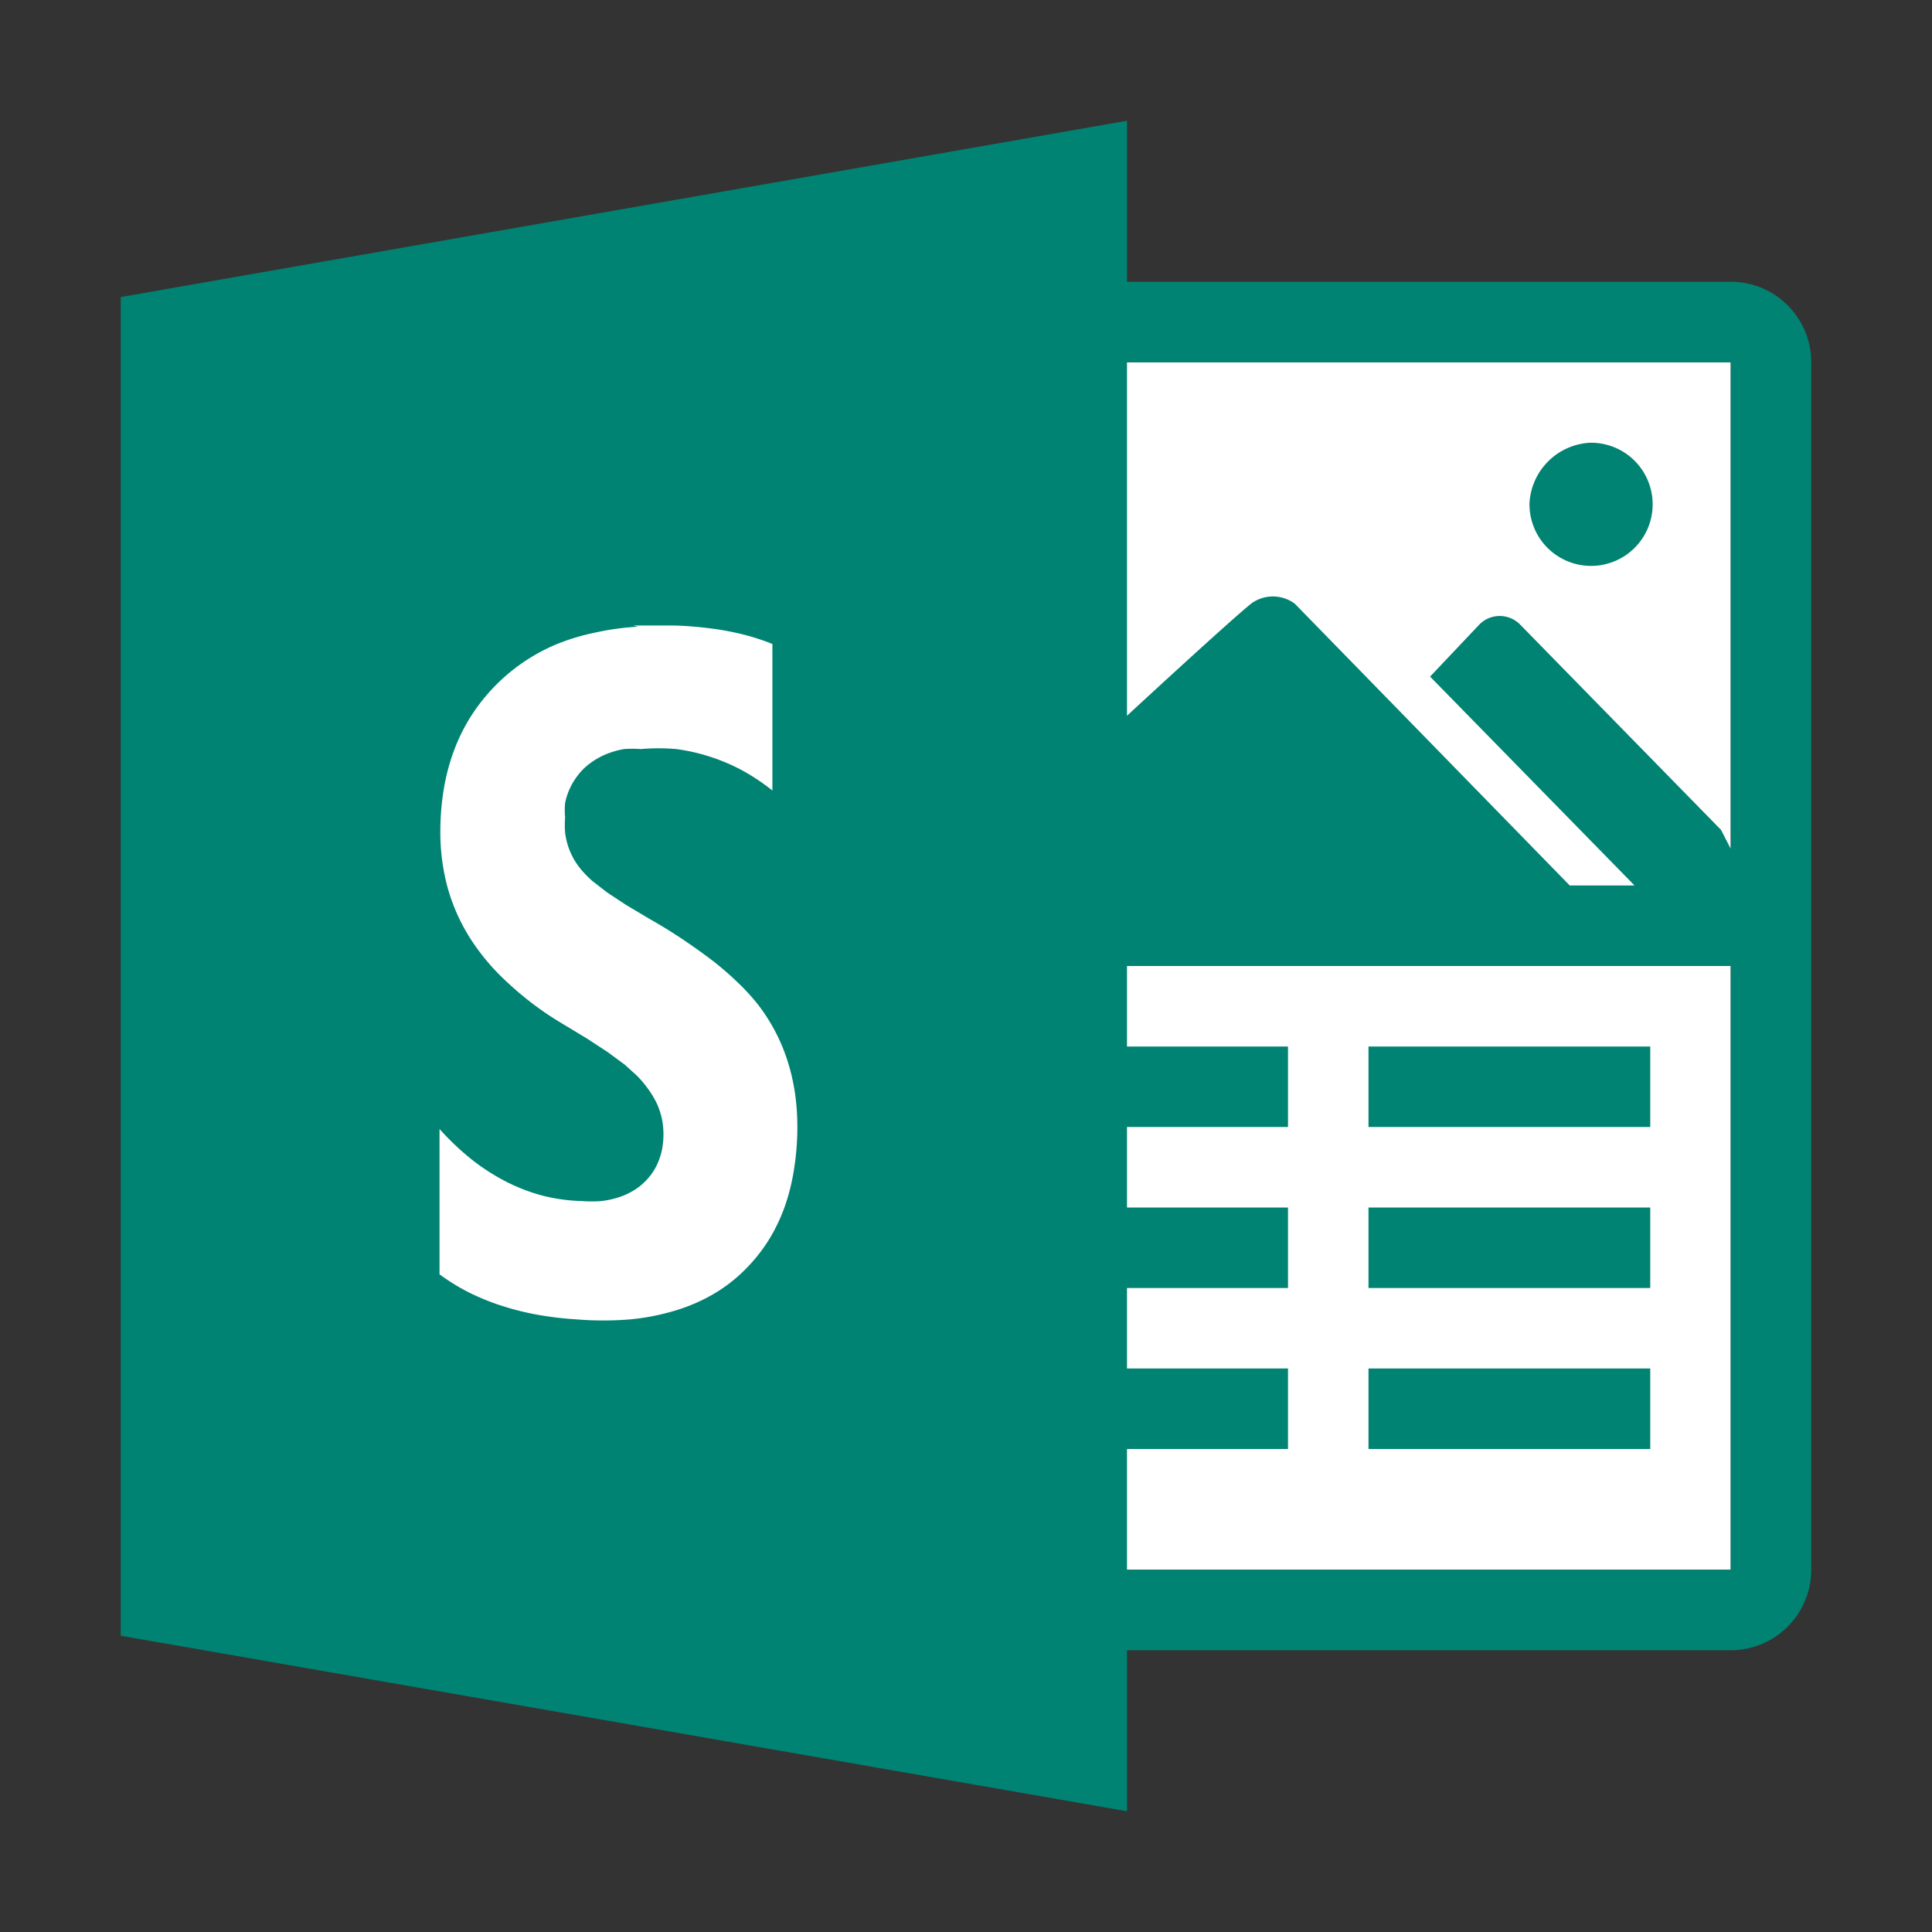 <svg id="Layer_1" data-name="Layer 1" xmlns="http://www.w3.org/2000/svg" viewBox="0 0 48 48"><rect x="0" y="0" width="48" height="48" fill="#333333" stroke="none"/><defs><style>.cls-1{fill:#fff}</style></defs><path class="cls-1" d="M26 9h17v30H26z"/><path d="M43 7H26a2 2 0 0 0-2 2v30a2 2 0 0 0 2 2h17a2 2 0 0 0 2-2V9a2 2 0 0 0-2-2zm0 32H26V24h17zm0-17.91l-.24-.47-5-5.11a.71.71 0 0 0-1 0l-1.23 1.3L40.61 22H39l-6.83-7a.91.91 0 0 0-1.09 0c-.77.63-4.13 3.75-5.08 4.64V9h17zM27 26h5v2h-5zm7 0h7v2h-7zm-7 4h5v2h-5zm7 0h7v2h-7zm0 4h7v2h-7zm-7 0h5v2h-5zm11-21.5a1.59 1.59 0 0 1 1.5-1.5 1.53 1.53 0 1 1-1.5 1.5z" fill="#008372"/><path d="M28 3L3 7.38v33.26L28 45z" fill-rule="evenodd" fill="#008372"/><path class="cls-1" d="M15.85 15.57a6.66 6.66 0 0 0-1.08.15 5.36 5.36 0 0 0-1 .31 4.65 4.65 0 0 0-2.11 1.83 4.62 4.62 0 0 0-.4.84 5.17 5.17 0 0 0-.24.94 6.54 6.54 0 0 0-.08 1 5.27 5.27 0 0 0 .18 1.41 4.73 4.73 0 0 0 .56 1.26 5.5 5.5 0 0 0 .94 1.11 7.83 7.83 0 0 0 1.33 1l.63.38.52.34.42.31.31.28a2.87 2.87 0 0 1 .29.35 2.28 2.28 0 0 1 .21.36 1.94 1.94 0 0 1 .12.38 2 2 0 0 1 0 .73 1.59 1.59 0 0 1-.09.3 1.43 1.43 0 0 1-.14.27 1.48 1.48 0 0 1-.2.24 1.45 1.45 0 0 1-.3.23 1.66 1.66 0 0 1-.36.16 2.27 2.27 0 0 1-.42.09 3.2 3.2 0 0 1-.48 0 4.41 4.41 0 0 1-1-.14 4.52 4.52 0 0 1-.9-.35 5.2 5.2 0 0 1-.85-.55 6.67 6.67 0 0 1-.79-.75v3.61a5.08 5.08 0 0 0 .71.44 5.73 5.73 0 0 0 .8.33 6.82 6.82 0 0 0 .9.23 8.63 8.63 0 0 0 1 .12 8.18 8.18 0 0 0 1.32 0 5.72 5.72 0 0 0 1.16-.23 4.37 4.37 0 0 0 1-.45 3.89 3.89 0 0 0 .81-.67 4.09 4.09 0 0 0 .52-.69 4.4 4.4 0 0 0 .37-.8 5.18 5.18 0 0 0 .22-.91 6.64 6.64 0 0 0 .08-1 6 6 0 0 0-.06-.88 5.06 5.06 0 0 0-.19-.81 4.55 4.55 0 0 0-.75-1.41 5.45 5.45 0 0 0-.48-.52 7.71 7.71 0 0 0-.61-.53q-.34-.26-.74-.53t-.86-.53l-.57-.34-.47-.31-.36-.28a2.67 2.67 0 0 1-.26-.26 1.81 1.81 0 0 1-.2-.28 1.9 1.9 0 0 1-.14-.31 1.94 1.94 0 0 1-.08-.35 2.38 2.38 0 0 1 0-.38 1.91 1.91 0 0 1 0-.36 1.59 1.59 0 0 1 .1-.32 1.53 1.53 0 0 1 .16-.29 1.63 1.63 0 0 1 .22-.26 1.8 1.8 0 0 1 .28-.21 1.87 1.87 0 0 1 .33-.16 2.26 2.26 0 0 1 .37-.1 3 3 0 0 1 .42 0 5.15 5.15 0 0 1 .88 0 4.74 4.74 0 0 1 .84.19 4.79 4.79 0 0 1 .8.34 5.31 5.31 0 0 1 .75.5V16a5.5 5.5 0 0 0-.74-.24 6.91 6.91 0 0 0-.82-.15 8.82 8.82 0 0 0-.9-.07h-1"/></svg>